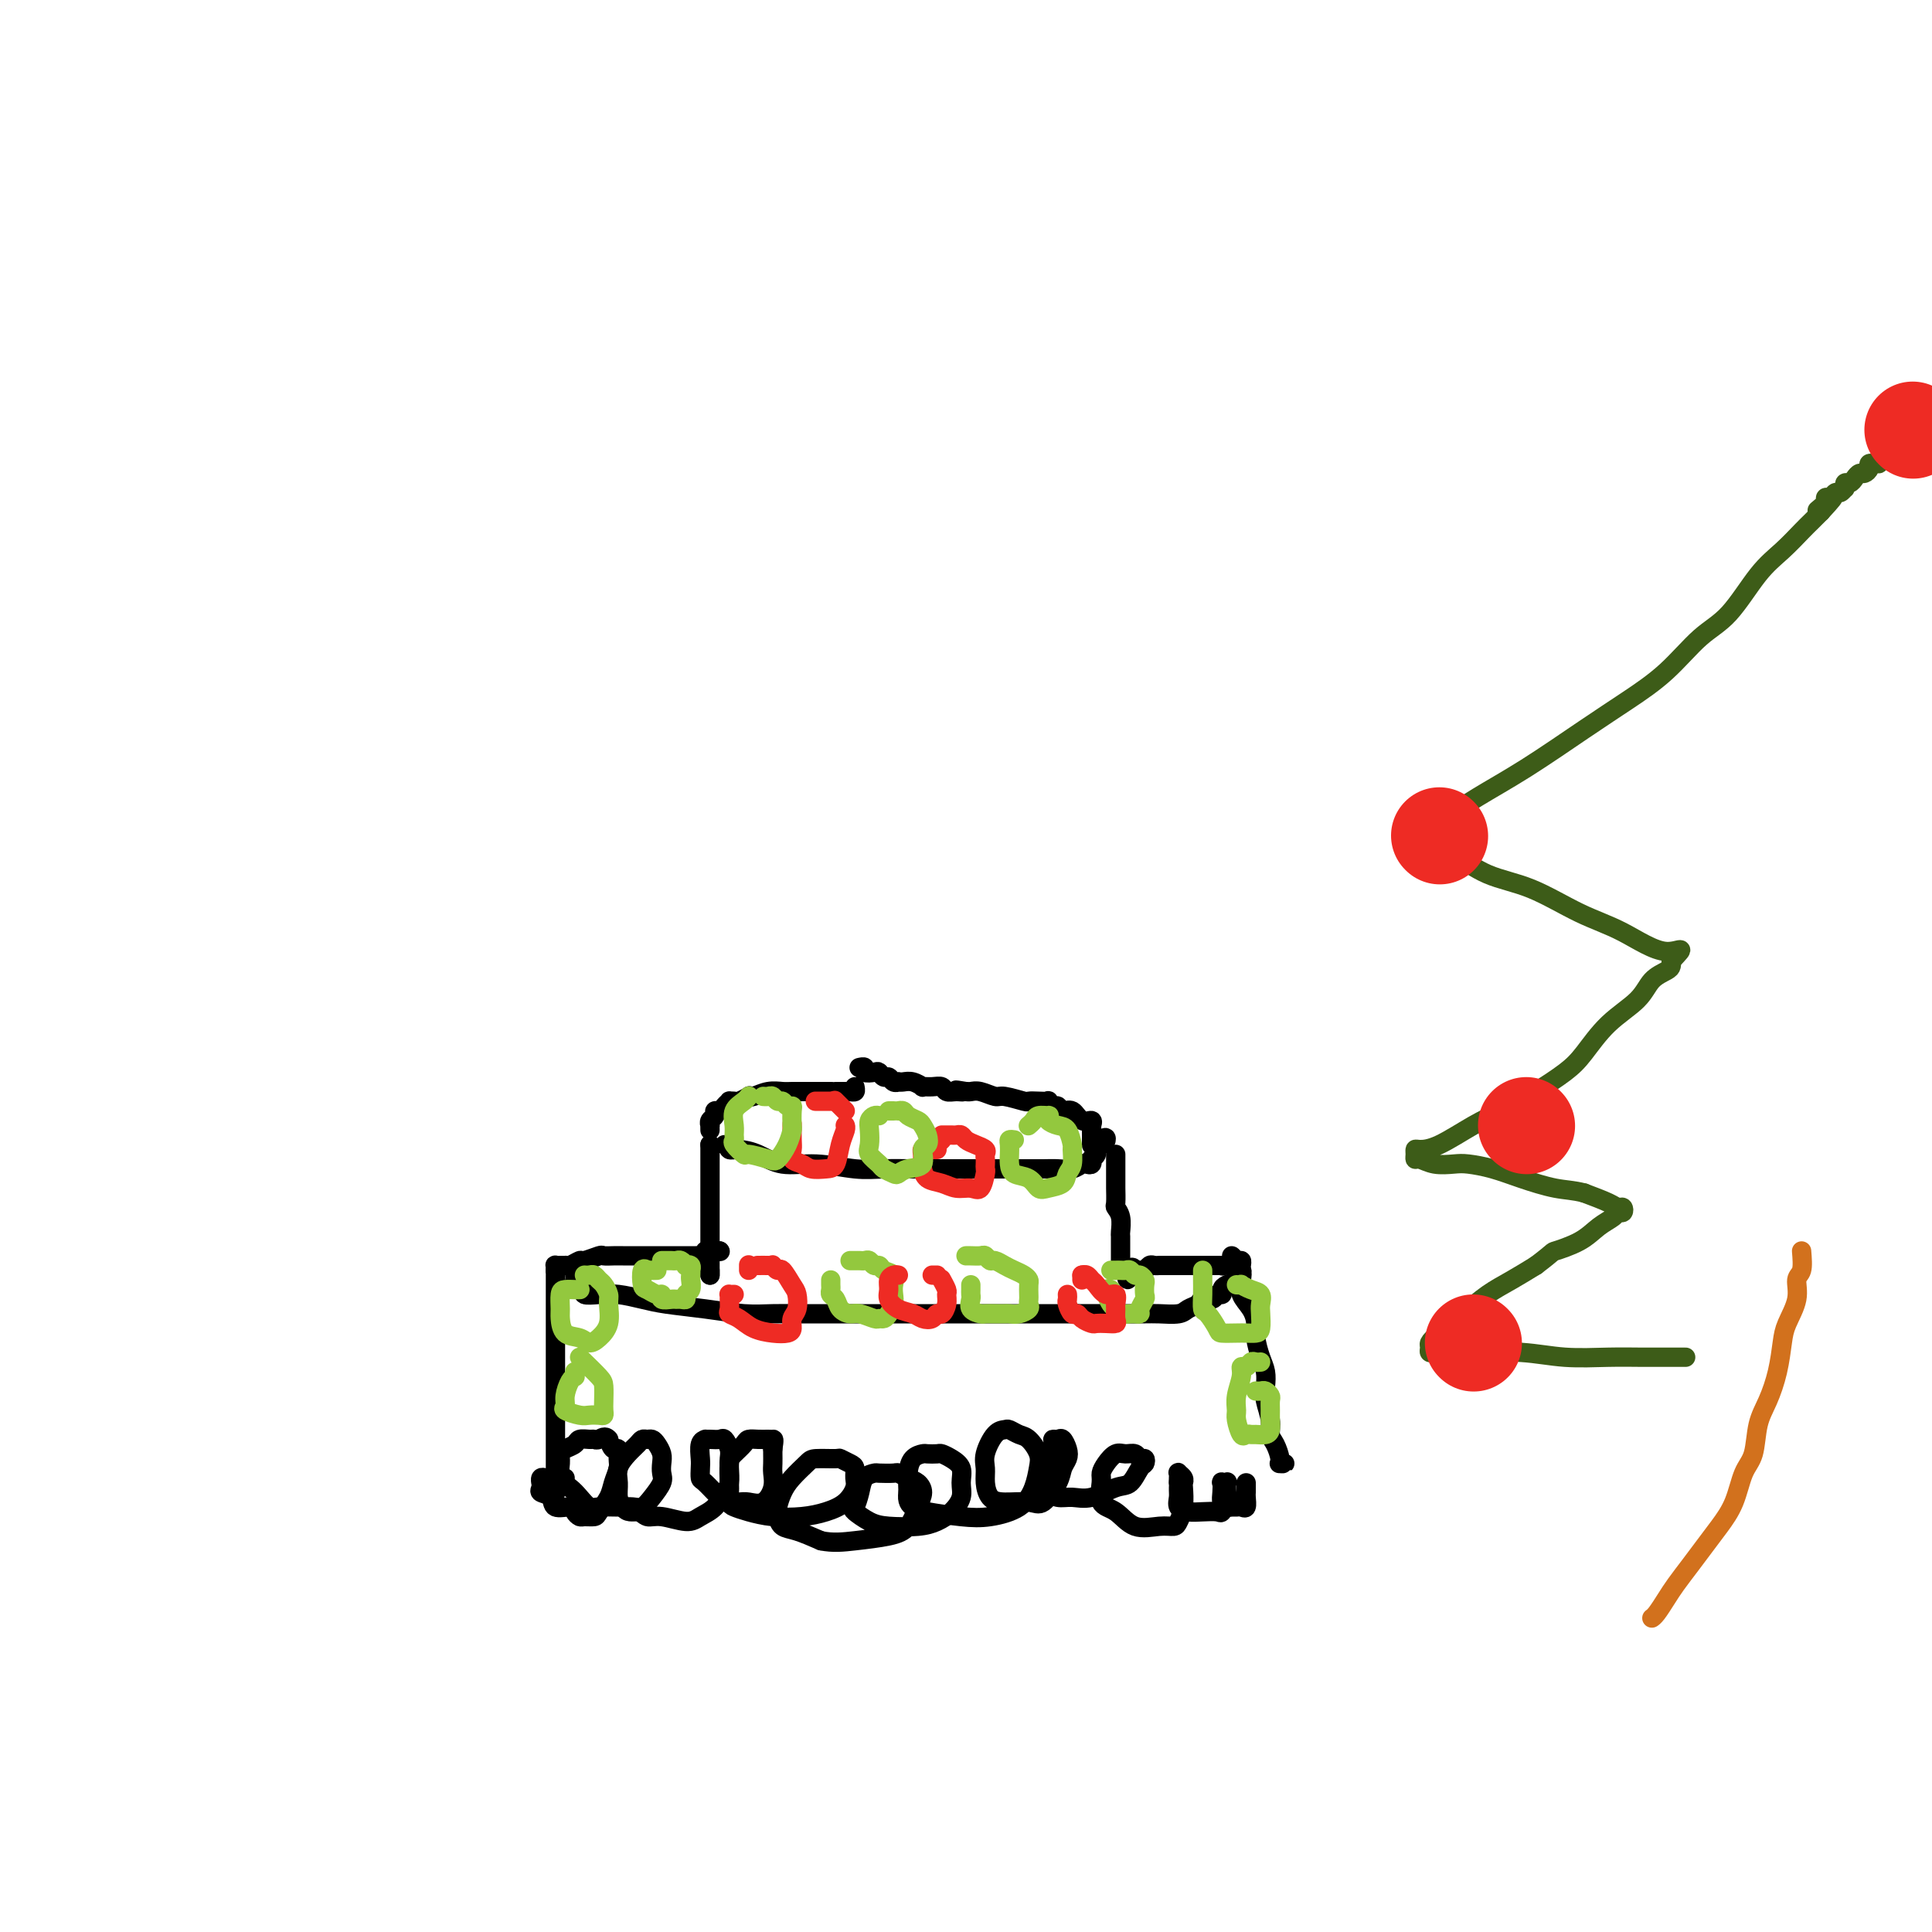 <svg viewBox='0 0 400 400' version='1.1' xmlns='http://www.w3.org/2000/svg' xmlns:xlink='http://www.w3.org/1999/xlink'><g fill='none' stroke='#000000' stroke-width='4' stroke-linecap='round' stroke-linejoin='round'><path d='M115,263c0.000,0.000 0.100,0.100 0.1,0.1'/><path d='M115,263c0.000,0.389 0.000,0.778 0,1c0.000,0.222 0.000,0.277 0,1c-0.000,0.723 0.000,2.114 0,3c0.000,0.886 0.000,1.267 0,2c-0.000,0.733 0.000,1.820 0,3c0.000,1.180 0.000,2.455 0,3c0.000,0.545 0.000,0.362 0,1c0.000,0.638 -0.000,2.099 0,3c0.000,0.901 0.000,1.242 0,2c0.000,0.758 0.000,1.932 0,3c0.000,1.068 0.000,2.029 0,3c-0.000,0.971 -0.000,1.950 0,3c0.000,1.050 -0.000,2.171 0,3c0.000,0.829 -0.000,1.368 0,2c0.000,0.632 0.000,1.358 0,2c0.000,0.642 0.000,1.199 0,2c0.000,0.801 0.000,1.847 0,3c0.000,1.153 0.000,2.412 0,3c0.000,0.588 0.000,0.504 0,1c0.000,0.496 -0.000,1.570 0,2c0.000,0.430 0.000,0.215 0,0'/><path d='M119,264c0.030,0.301 0.059,0.603 0,1c-0.059,0.397 -0.208,0.890 0,1c0.208,0.110 0.771,-0.163 1,0c0.229,0.163 0.122,0.762 0,1c-0.122,0.238 -0.260,0.116 0,0c0.260,-0.116 0.919,-0.224 1,0c0.081,0.224 -0.414,0.781 0,1c0.414,0.219 1.738,0.100 3,0c1.262,-0.100 2.461,-0.181 4,0c1.539,0.181 3.419,0.623 5,1c1.581,0.377 2.865,0.690 5,1c2.135,0.310 5.123,0.619 8,1c2.877,0.381 5.645,0.834 8,1c2.355,0.166 4.298,0.044 6,0c1.702,-0.044 3.163,-0.012 5,0c1.837,0.012 4.050,0.003 6,0c1.950,-0.003 3.639,-0.001 6,0c2.361,0.001 5.395,0.000 8,0c2.605,-0.000 4.781,-0.000 7,0c2.219,0.000 4.481,0.000 7,0c2.519,-0.000 5.293,-0.000 8,0c2.707,0.000 5.345,0.000 8,0c2.655,-0.000 5.328,-0.000 8,0'/><path d='M223,272c11.945,-0.001 7.308,-0.003 7,0c-0.308,0.003 3.714,0.012 6,0c2.286,-0.012 2.835,-0.046 4,0c1.165,0.046 2.946,0.171 4,0c1.054,-0.171 1.381,-0.638 2,-1c0.619,-0.362 1.529,-0.618 2,-1c0.471,-0.382 0.504,-0.890 1,-1c0.496,-0.110 1.455,0.178 2,0c0.545,-0.178 0.675,-0.821 1,-1c0.325,-0.179 0.844,0.107 1,0c0.156,-0.107 -0.050,-0.607 0,-1c0.050,-0.393 0.357,-0.680 1,-1c0.643,-0.320 1.622,-0.674 2,-1c0.378,-0.326 0.154,-0.626 0,-1c-0.154,-0.374 -0.237,-0.822 0,-1c0.237,-0.178 0.793,-0.085 1,0c0.207,0.085 0.065,0.162 0,0c-0.065,-0.162 -0.053,-0.563 0,-1c0.053,-0.437 0.148,-0.911 0,-1c-0.148,-0.089 -0.540,0.207 -1,0c-0.460,-0.207 -0.989,-0.916 -1,-1c-0.011,-0.084 0.494,0.458 1,1'/><path d='M256,261c-0.059,-0.431 -0.205,0.492 0,1c0.205,0.508 0.763,0.600 1,1c0.237,0.400 0.154,1.106 0,2c-0.154,0.894 -0.378,1.975 0,3c0.378,1.025 1.359,1.992 2,3c0.641,1.008 0.943,2.055 1,3c0.057,0.945 -0.129,1.788 0,3c0.129,1.212 0.575,2.792 1,4c0.425,1.208 0.831,2.043 1,3c0.169,0.957 0.100,2.037 0,3c-0.100,0.963 -0.233,1.809 0,3c0.233,1.191 0.832,2.725 1,4c0.168,1.275 -0.094,2.289 0,3c0.094,0.711 0.543,1.119 1,2c0.457,0.881 0.921,2.236 1,3c0.079,0.764 -0.226,0.937 0,1c0.226,0.063 0.984,0.017 1,0c0.016,-0.017 -0.710,-0.005 -1,0c-0.290,0.005 -0.145,0.002 0,0'/><path d='M115,263c0.000,0.000 0.100,0.100 0.1,0.1'/><path d='M115,263c0.000,0.000 0.100,0.100 0.1,0.1'/><path d='M115,263c0.024,-0.423 0.048,-0.845 0,-1c-0.048,-0.155 -0.167,-0.042 0,0c0.167,0.042 0.619,0.012 1,0c0.381,-0.012 0.690,-0.006 1,0'/><path d='M117,262c0.418,-0.090 0.464,0.186 1,0c0.536,-0.186 1.562,-0.835 2,-1c0.438,-0.165 0.289,0.152 1,0c0.711,-0.152 2.281,-0.773 3,-1c0.719,-0.227 0.587,-0.061 1,0c0.413,0.061 1.372,0.016 2,0c0.628,-0.016 0.925,-0.004 2,0c1.075,0.004 2.928,0.001 4,0c1.072,-0.001 1.362,-0.000 2,0c0.638,0.000 1.624,-0.000 3,0c1.376,0.000 3.143,0.001 4,0c0.857,-0.001 0.803,-0.004 1,0c0.197,0.004 0.644,0.015 1,0c0.356,-0.015 0.620,-0.057 1,0c0.380,0.057 0.876,0.211 1,0c0.124,-0.211 -0.124,-0.789 0,-1c0.124,-0.211 0.621,-0.057 1,0c0.379,0.057 0.641,0.015 1,0c0.359,-0.015 0.817,-0.004 1,0c0.183,0.004 0.092,0.002 0,0'/><path d='M149,259c0.000,0.000 0.100,0.100 0.1,0.1'/><path d='M147,237c0.000,-0.044 0.000,-0.087 0,0c0.000,0.087 0.000,0.305 0,1c0.000,0.695 0.000,1.866 0,3c0.000,1.134 0.000,2.232 0,3c0.000,0.768 0.000,1.207 0,2c0.000,0.793 -0.000,1.942 0,3c0.000,1.058 0.000,2.027 0,3c0.000,0.973 0.000,1.949 0,3c0.000,1.051 0.000,2.175 0,3c0.000,0.825 0.000,1.349 0,2c0.000,0.651 0.000,1.429 0,2c-0.000,0.571 0.000,0.937 0,1c0.000,0.063 0.000,-0.175 0,0c0.000,0.175 0.000,0.764 0,1c0.000,0.236 0.000,0.118 0,0'/><path d='M147,264c0.000,-0.417 0.000,-0.833 0,-1c0.000,-0.167 0.000,-0.083 0,0'/><path d='M147,237c0.000,0.000 0.100,0.100 0.1,0.1'/><path d='M150,237c0.413,0.031 0.826,0.063 1,0c0.174,-0.063 0.109,-0.219 0,0c-0.109,0.219 -0.262,0.814 0,1c0.262,0.186 0.939,-0.037 2,0c1.061,0.037 2.504,0.336 4,1c1.496,0.664 3.043,1.695 5,2c1.957,0.305 4.322,-0.114 7,0c2.678,0.114 5.668,0.763 8,1c2.332,0.237 4.004,0.064 6,0c1.996,-0.064 4.315,-0.017 6,0c1.685,0.017 2.736,0.005 4,0c1.264,-0.005 2.740,-0.001 4,0c1.260,0.001 2.304,0.000 4,0c1.696,-0.000 4.043,0.001 6,0c1.957,-0.001 3.522,-0.004 5,0c1.478,0.004 2.868,0.015 4,0c1.132,-0.015 2.006,-0.055 3,0c0.994,0.055 2.109,0.207 3,0c0.891,-0.207 1.558,-0.773 2,-1c0.442,-0.227 0.658,-0.117 1,0c0.342,0.117 0.809,0.239 1,0c0.191,-0.239 0.108,-0.838 0,-1c-0.108,-0.162 -0.239,0.115 0,0c0.239,-0.115 0.849,-0.622 1,-1c0.151,-0.378 -0.155,-0.627 0,-1c0.155,-0.373 0.773,-0.870 1,-1c0.227,-0.130 0.065,0.106 0,0c-0.065,-0.106 -0.032,-0.553 0,-1'/><path d='M228,236c1.156,-0.933 1.044,-0.267 1,0c-0.044,0.267 -0.022,0.133 0,0'/><path d='M231,239c0.000,0.297 0.000,0.595 0,1c-0.000,0.405 -0.000,0.919 0,1c0.000,0.081 0.000,-0.269 0,0c-0.000,0.269 -0.001,1.157 0,2c0.001,0.843 0.004,1.642 0,2c-0.004,0.358 -0.015,0.275 0,1c0.015,0.725 0.057,2.259 0,3c-0.057,0.741 -0.211,0.689 0,1c0.211,0.311 0.789,0.985 1,2c0.211,1.015 0.057,2.370 0,3c-0.057,0.630 -0.015,0.536 0,1c0.015,0.464 0.003,1.487 0,2c-0.003,0.513 0.002,0.516 0,1c-0.002,0.484 -0.011,1.449 0,2c0.011,0.551 0.041,0.687 0,1c-0.041,0.313 -0.155,0.804 0,1c0.155,0.196 0.577,0.098 1,0'/><path d='M233,263c0.489,3.733 0.711,1.067 1,0c0.289,-1.067 0.644,-0.533 1,0'/><path d='M235,263c0.261,0.004 -0.085,0.015 0,0c0.085,-0.015 0.601,-0.057 1,0c0.399,0.057 0.681,0.211 1,0c0.319,-0.211 0.676,-0.789 1,-1c0.324,-0.211 0.615,-0.057 1,0c0.385,0.057 0.864,0.015 1,0c0.136,-0.015 -0.070,-0.004 0,0c0.070,0.004 0.418,0.001 1,0c0.582,-0.001 1.398,-0.000 2,0c0.602,0.000 0.988,0.000 1,0c0.012,-0.000 -0.351,-0.000 0,0c0.351,0.000 1.418,0.000 2,0c0.582,-0.000 0.681,-0.000 1,0c0.319,0.000 0.859,0.000 1,0c0.141,-0.000 -0.117,-0.000 0,0c0.117,0.000 0.610,0.000 1,0c0.390,-0.000 0.679,-0.000 1,0c0.321,0.000 0.674,0.000 1,0c0.326,-0.000 0.623,-0.000 1,0c0.377,0.000 0.832,0.000 1,0c0.168,-0.000 0.048,-0.000 0,0c-0.048,0.000 -0.024,0.000 0,0'/><path d='M253,262c0.000,0.000 0.100,0.100 0.1,0.1'/><path d='M147,234c-0.009,-0.447 -0.017,-0.894 0,-1c0.017,-0.106 0.060,0.130 0,0c-0.060,-0.130 -0.224,-0.626 0,-1c0.224,-0.374 0.834,-0.626 1,-1c0.166,-0.374 -0.114,-0.871 0,-1c0.114,-0.129 0.622,0.109 1,0c0.378,-0.109 0.625,-0.564 1,-1c0.375,-0.436 0.879,-0.853 1,-1c0.121,-0.147 -0.140,-0.026 0,0c0.140,0.026 0.680,-0.045 1,0c0.320,0.045 0.420,0.204 1,0c0.580,-0.204 1.640,-0.773 2,-1c0.360,-0.227 0.021,-0.113 0,0c-0.021,0.113 0.277,0.227 1,0c0.723,-0.227 1.869,-0.793 3,-1c1.131,-0.207 2.245,-0.056 3,0c0.755,0.056 1.151,0.015 2,0c0.849,-0.015 2.152,-0.004 3,0c0.848,0.004 1.242,0.001 2,0c0.758,-0.001 1.879,-0.001 3,0'/><path d='M172,226c2.190,0.000 1.165,0.001 1,0c-0.165,-0.001 0.530,-0.003 1,0c0.470,0.003 0.714,0.011 1,0c0.286,-0.011 0.616,-0.041 1,0c0.384,0.041 0.824,0.155 1,0c0.176,-0.155 0.088,-0.577 0,-1'/><path d='M226,237c-0.000,0.089 -0.000,0.178 0,0c0.000,-0.178 0.000,-0.622 0,-1c-0.000,-0.378 -0.000,-0.688 0,-1c0.000,-0.312 0.002,-0.624 0,-1c-0.002,-0.376 -0.006,-0.817 0,-1c0.006,-0.183 0.024,-0.110 0,0c-0.024,0.110 -0.090,0.255 0,0c0.090,-0.255 0.336,-0.909 0,-1c-0.336,-0.091 -1.256,0.383 -2,0c-0.744,-0.383 -1.314,-1.623 -2,-2c-0.686,-0.377 -1.489,0.109 -2,0c-0.511,-0.109 -0.731,-0.814 -1,-1c-0.269,-0.186 -0.587,0.146 -1,0c-0.413,-0.146 -0.920,-0.770 -1,-1c-0.080,-0.230 0.266,-0.066 0,0c-0.266,0.066 -1.144,0.033 -2,0c-0.856,-0.033 -1.689,-0.065 -2,0c-0.311,0.065 -0.100,0.228 -1,0c-0.900,-0.228 -2.910,-0.846 -4,-1c-1.090,-0.154 -1.261,0.154 -2,0c-0.739,-0.154 -2.045,-0.772 -3,-1c-0.955,-0.228 -1.559,-0.065 -2,0c-0.441,0.065 -0.721,0.033 -1,0'/><path d='M200,226c-3.599,-0.614 -1.597,-0.150 -1,0c0.597,0.150 -0.212,-0.013 -1,0c-0.788,0.013 -1.554,0.201 -2,0c-0.446,-0.201 -0.570,-0.790 -1,-1c-0.430,-0.210 -1.165,-0.042 -2,0c-0.835,0.042 -1.769,-0.041 -2,0c-0.231,0.041 0.240,0.207 0,0c-0.240,-0.207 -1.192,-0.786 -2,-1c-0.808,-0.214 -1.473,-0.061 -2,0c-0.527,0.061 -0.914,0.031 -1,0c-0.086,-0.031 0.131,-0.065 0,0c-0.131,0.065 -0.611,0.227 -1,0c-0.389,-0.227 -0.686,-0.845 -1,-1c-0.314,-0.155 -0.643,0.151 -1,0c-0.357,-0.151 -0.740,-0.758 -1,-1c-0.260,-0.242 -0.396,-0.117 -1,0c-0.604,0.117 -1.677,0.227 -2,0c-0.323,-0.227 0.105,-0.792 0,-1c-0.105,-0.208 -0.744,-0.059 -1,0c-0.256,0.059 -0.128,0.030 0,0'/><path d='M117,306c-0.303,0.000 -0.606,0.000 -1,0c-0.394,-0.000 -0.880,-0.001 -1,0c-0.120,0.001 0.126,0.004 0,0c-0.126,-0.004 -0.622,-0.016 -1,0c-0.378,0.016 -0.637,0.060 -1,0c-0.363,-0.060 -0.831,-0.223 -1,0c-0.169,0.223 -0.038,0.832 0,1c0.038,0.168 -0.017,-0.105 0,0c0.017,0.105 0.106,0.588 0,1c-0.106,0.412 -0.408,0.754 0,1c0.408,0.246 1.524,0.395 2,1c0.476,0.605 0.312,1.665 1,2c0.688,0.335 2.230,-0.053 3,0c0.770,0.053 0.769,0.549 1,1c0.231,0.451 0.696,0.858 1,1c0.304,0.142 0.448,0.019 1,0c0.552,-0.019 1.511,0.066 2,0c0.489,-0.066 0.509,-0.282 1,-1c0.491,-0.718 1.453,-1.938 2,-3c0.547,-1.062 0.680,-1.968 1,-3c0.320,-1.032 0.829,-2.191 1,-3c0.171,-0.809 0.005,-1.268 0,-2c-0.005,-0.732 0.153,-1.735 0,-2c-0.153,-0.265 -0.615,0.210 -1,0c-0.385,-0.210 -0.692,-1.105 -1,-2'/><path d='M126,298c-0.710,-0.927 -1.485,-0.246 -2,0c-0.515,0.246 -0.772,0.055 -1,0c-0.228,-0.055 -0.429,0.026 -1,0c-0.571,-0.026 -1.511,-0.160 -2,0c-0.489,0.160 -0.525,0.613 -1,1c-0.475,0.387 -1.389,0.709 -2,1c-0.611,0.291 -0.918,0.553 -1,1c-0.082,0.447 0.061,1.080 0,2c-0.061,0.920 -0.328,2.127 0,3c0.328,0.873 1.249,1.411 2,2c0.751,0.589 1.332,1.229 2,2c0.668,0.771 1.425,1.672 2,2c0.575,0.328 0.969,0.083 2,0c1.031,-0.083 2.701,-0.004 4,0c1.299,0.004 2.229,-0.068 3,0c0.771,0.068 1.383,0.275 2,0c0.617,-0.275 1.238,-1.032 2,-2c0.762,-0.968 1.665,-2.147 2,-3c0.335,-0.853 0.101,-1.381 0,-2c-0.101,-0.619 -0.068,-1.328 0,-2c0.068,-0.672 0.173,-1.305 0,-2c-0.173,-0.695 -0.623,-1.452 -1,-2c-0.377,-0.548 -0.681,-0.888 -1,-1c-0.319,-0.112 -0.653,0.003 -1,0c-0.347,-0.003 -0.706,-0.125 -1,0c-0.294,0.125 -0.524,0.498 -1,1c-0.476,0.502 -1.196,1.132 -2,2c-0.804,0.868 -1.690,1.975 -2,3c-0.310,1.025 -0.045,1.968 0,3c0.045,1.032 -0.130,2.152 0,3c0.130,0.848 0.565,1.424 1,2'/><path d='M129,312c0.743,1.398 2.099,0.894 3,1c0.901,0.106 1.347,0.822 2,1c0.653,0.178 1.512,-0.183 3,0c1.488,0.183 3.604,0.909 5,1c1.396,0.091 2.073,-0.455 3,-1c0.927,-0.545 2.105,-1.091 3,-2c0.895,-0.909 1.509,-2.183 2,-3c0.491,-0.817 0.860,-1.179 1,-2c0.140,-0.821 0.049,-2.101 0,-3c-0.049,-0.899 -0.058,-1.418 0,-2c0.058,-0.582 0.183,-1.228 0,-2c-0.183,-0.772 -0.675,-1.671 -1,-2c-0.325,-0.329 -0.483,-0.087 -1,0c-0.517,0.087 -1.392,0.019 -2,0c-0.608,-0.019 -0.947,0.011 -1,0c-0.053,-0.011 0.182,-0.062 0,0c-0.182,0.062 -0.780,0.238 -1,1c-0.220,0.762 -0.063,2.109 0,3c0.063,0.891 0.033,1.324 0,2c-0.033,0.676 -0.069,1.593 0,2c0.069,0.407 0.244,0.305 1,1c0.756,0.695 2.093,2.189 3,3c0.907,0.811 1.385,0.941 2,1c0.615,0.059 1.366,0.048 2,0c0.634,-0.048 1.151,-0.134 2,0c0.849,0.134 2.031,0.488 3,0c0.969,-0.488 1.724,-1.819 2,-3c0.276,-1.181 0.074,-2.214 0,-3c-0.074,-0.786 -0.020,-1.327 0,-2c0.020,-0.673 0.006,-1.478 0,-2c-0.006,-0.522 -0.003,-0.761 0,-1'/><path d='M160,300c0.346,-2.154 0.210,-2.039 0,-2c-0.210,0.039 -0.494,0.003 -1,0c-0.506,-0.003 -1.236,0.028 -2,0c-0.764,-0.028 -1.564,-0.113 -2,0c-0.436,0.113 -0.509,0.425 -1,1c-0.491,0.575 -1.400,1.415 -2,2c-0.600,0.585 -0.891,0.916 -1,2c-0.109,1.084 -0.036,2.920 0,4c0.036,1.080 0.034,1.403 0,2c-0.034,0.597 -0.099,1.467 0,2c0.099,0.533 0.364,0.729 1,1c0.636,0.271 1.644,0.618 3,1c1.356,0.382 3.061,0.800 5,1c1.939,0.200 4.113,0.181 6,0c1.887,-0.181 3.487,-0.525 5,-1c1.513,-0.475 2.940,-1.083 4,-2c1.060,-0.917 1.755,-2.144 2,-3c0.245,-0.856 0.041,-1.339 0,-2c-0.041,-0.661 0.080,-1.498 0,-2c-0.080,-0.502 -0.362,-0.669 -1,-1c-0.638,-0.331 -1.630,-0.826 -2,-1c-0.370,-0.174 -0.116,-0.028 -1,0c-0.884,0.028 -2.906,-0.064 -4,0c-1.094,0.064 -1.260,0.282 -2,1c-0.740,0.718 -2.053,1.937 -3,3c-0.947,1.063 -1.528,1.972 -2,3c-0.472,1.028 -0.834,2.176 -1,3c-0.166,0.824 -0.137,1.324 0,2c0.137,0.676 0.383,1.528 1,2c0.617,0.472 1.605,0.563 3,1c1.395,0.437 3.198,1.218 5,2'/><path d='M170,319c2.456,0.507 4.596,0.274 7,0c2.404,-0.274 5.073,-0.588 7,-1c1.927,-0.412 3.113,-0.922 4,-2c0.887,-1.078 1.474,-2.723 2,-4c0.526,-1.277 0.991,-2.184 1,-3c0.009,-0.816 -0.439,-1.539 -1,-2c-0.561,-0.461 -1.234,-0.660 -2,-1c-0.766,-0.340 -1.623,-0.822 -2,-1c-0.377,-0.178 -0.272,-0.053 -1,0c-0.728,0.053 -2.289,0.035 -3,0c-0.711,-0.035 -0.571,-0.088 -1,0c-0.429,0.088 -1.427,0.317 -2,1c-0.573,0.683 -0.722,1.819 -1,3c-0.278,1.181 -0.686,2.408 -1,3c-0.314,0.592 -0.534,0.548 0,1c0.534,0.452 1.823,1.398 3,2c1.177,0.602 2.242,0.860 4,1c1.758,0.140 4.208,0.162 6,0c1.792,-0.162 2.927,-0.508 4,-1c1.073,-0.492 2.086,-1.129 3,-2c0.914,-0.871 1.730,-1.974 2,-3c0.270,-1.026 -0.007,-1.974 0,-3c0.007,-1.026 0.296,-2.131 0,-3c-0.296,-0.869 -1.178,-1.501 -2,-2c-0.822,-0.499 -1.586,-0.864 -2,-1c-0.414,-0.136 -0.479,-0.042 -1,0c-0.521,0.042 -1.499,0.033 -2,0c-0.501,-0.033 -0.526,-0.091 -1,0c-0.474,0.091 -1.397,0.332 -2,1c-0.603,0.668 -0.887,1.762 -1,3c-0.113,1.238 -0.057,2.619 0,4'/><path d='M188,309c-0.326,1.871 0.360,2.550 1,3c0.640,0.450 1.236,0.673 3,1c1.764,0.327 4.697,0.758 7,1c2.303,0.242 3.978,0.295 6,0c2.022,-0.295 4.392,-0.937 6,-2c1.608,-1.063 2.453,-2.547 3,-4c0.547,-1.453 0.795,-2.877 1,-4c0.205,-1.123 0.368,-1.947 0,-3c-0.368,-1.053 -1.267,-2.334 -2,-3c-0.733,-0.666 -1.300,-0.716 -2,-1c-0.700,-0.284 -1.532,-0.803 -2,-1c-0.468,-0.197 -0.571,-0.072 -1,0c-0.429,0.072 -1.185,0.093 -2,1c-0.815,0.907 -1.690,2.702 -2,4c-0.310,1.298 -0.056,2.098 0,3c0.056,0.902 -0.085,1.905 0,3c0.085,1.095 0.398,2.281 1,3c0.602,0.719 1.495,0.971 3,1c1.505,0.029 3.622,-0.166 5,0c1.378,0.166 2.016,0.694 3,0c0.984,-0.694 2.313,-2.610 3,-4c0.687,-1.390 0.731,-2.253 1,-3c0.269,-0.747 0.762,-1.377 1,-2c0.238,-0.623 0.223,-1.238 0,-2c-0.223,-0.762 -0.652,-1.673 -1,-2c-0.348,-0.327 -0.615,-0.072 -1,0c-0.385,0.072 -0.888,-0.039 -1,0c-0.112,0.039 0.166,0.227 0,1c-0.166,0.773 -0.775,2.131 -1,3c-0.225,0.869 -0.064,1.248 0,2c0.064,0.752 0.032,1.876 0,3'/><path d='M217,307c-0.394,1.782 -0.380,1.738 0,2c0.380,0.262 1.127,0.829 2,1c0.873,0.171 1.873,-0.056 3,0c1.127,0.056 2.383,0.394 4,0c1.617,-0.394 3.597,-1.521 5,-2c1.403,-0.479 2.229,-0.309 3,-1c0.771,-0.691 1.486,-2.242 2,-3c0.514,-0.758 0.825,-0.725 1,-1c0.175,-0.275 0.213,-0.860 0,-1c-0.213,-0.140 -0.676,0.164 -1,0c-0.324,-0.164 -0.507,-0.798 -1,-1c-0.493,-0.202 -1.294,0.027 -2,0c-0.706,-0.027 -1.316,-0.309 -2,0c-0.684,0.309 -1.443,1.208 -2,2c-0.557,0.792 -0.913,1.477 -1,2c-0.087,0.523 0.094,0.882 0,2c-0.094,1.118 -0.463,2.994 0,4c0.463,1.006 1.759,1.144 3,2c1.241,0.856 2.427,2.432 4,3c1.573,0.568 3.532,0.128 5,0c1.468,-0.128 2.446,0.058 3,0c0.554,-0.058 0.685,-0.358 1,-1c0.315,-0.642 0.813,-1.626 1,-3c0.187,-1.374 0.064,-3.140 0,-4c-0.064,-0.860 -0.070,-0.816 0,-1c0.070,-0.184 0.215,-0.596 0,-1c-0.215,-0.404 -0.790,-0.799 -1,-1c-0.210,-0.201 -0.057,-0.208 0,0c0.057,0.208 0.016,0.631 0,1c-0.016,0.369 -0.008,0.685 0,1'/><path d='M244,307c0.149,-1.259 0.020,0.094 0,1c-0.020,0.906 0.068,1.367 0,2c-0.068,0.633 -0.292,1.439 0,2c0.292,0.561 1.101,0.876 2,1c0.899,0.124 1.887,0.056 3,0c1.113,-0.056 2.351,-0.099 3,0c0.649,0.099 0.711,0.342 1,0c0.289,-0.342 0.806,-1.268 1,-2c0.194,-0.732 0.066,-1.269 0,-2c-0.066,-0.731 -0.070,-1.654 0,-2c0.070,-0.346 0.214,-0.114 0,0c-0.214,0.114 -0.786,0.111 -1,0c-0.214,-0.111 -0.068,-0.331 0,0c0.068,0.331 0.060,1.213 0,2c-0.060,0.787 -0.171,1.478 0,2c0.171,0.522 0.624,0.874 1,1c0.376,0.126 0.675,0.027 1,0c0.325,-0.027 0.676,0.018 1,0c0.324,-0.018 0.623,-0.099 1,0c0.377,0.099 0.833,0.377 1,0c0.167,-0.377 0.045,-1.408 0,-2c-0.045,-0.592 -0.012,-0.746 0,-1c0.012,-0.254 0.003,-0.607 0,-1c-0.003,-0.393 -0.001,-0.827 0,-1c0.001,-0.173 0.000,-0.087 0,0'/></g>
<g fill='none' stroke='#93C83E' stroke-width='4' stroke-linecap='round' stroke-linejoin='round'><path d='M136,263c-0.417,0.000 -0.833,0.000 -1,0c-0.167,0.000 -0.083,0.000 0,0'/><path d='M134,263c0.109,0.085 0.218,0.170 0,0c-0.218,-0.170 -0.762,-0.597 -1,0c-0.238,0.597 -0.171,2.216 0,3c0.171,0.784 0.445,0.732 1,1c0.555,0.268 1.392,0.857 2,1c0.608,0.143 0.989,-0.158 1,0c0.011,0.158 -0.347,0.775 0,1c0.347,0.225 1.398,0.057 2,0c0.602,-0.057 0.753,-0.003 1,0c0.247,0.003 0.588,-0.044 1,0c0.412,0.044 0.895,0.181 1,0c0.105,-0.181 -0.168,-0.679 0,-1c0.168,-0.321 0.777,-0.463 1,-1c0.223,-0.537 0.061,-1.468 0,-2c-0.061,-0.532 -0.020,-0.665 0,-1c0.020,-0.335 0.020,-0.873 0,-1c-0.020,-0.127 -0.061,0.158 0,0c0.061,-0.158 0.224,-0.760 0,-1c-0.224,-0.240 -0.833,-0.117 -1,0c-0.167,0.117 0.110,0.227 0,0c-0.110,-0.227 -0.608,-0.793 -1,-1c-0.392,-0.207 -0.680,-0.055 -1,0c-0.320,0.055 -0.674,0.015 -1,0c-0.326,-0.015 -0.623,-0.004 -1,0c-0.377,0.004 -0.832,0.001 -1,0c-0.168,-0.001 -0.048,-0.000 0,0c0.048,0.000 0.024,0.000 0,0'/><path d='M230,267c-0.429,-0.128 -0.858,-0.256 -1,0c-0.142,0.256 0.002,0.895 0,1c-0.002,0.105 -0.152,-0.326 0,0c0.152,0.326 0.605,1.408 1,2c0.395,0.592 0.732,0.694 1,1c0.268,0.306 0.468,0.814 1,1c0.532,0.186 1.395,0.048 2,0c0.605,-0.048 0.950,-0.006 1,0c0.050,0.006 -0.197,-0.025 0,0c0.197,0.025 0.837,0.105 1,0c0.163,-0.105 -0.152,-0.395 0,-1c0.152,-0.605 0.770,-1.525 1,-2c0.230,-0.475 0.073,-0.504 0,-1c-0.073,-0.496 -0.061,-1.457 0,-2c0.061,-0.543 0.171,-0.667 0,-1c-0.171,-0.333 -0.623,-0.874 -1,-1c-0.377,-0.126 -0.678,0.162 -1,0c-0.322,-0.162 -0.664,-0.776 -1,-1c-0.336,-0.224 -0.665,-0.060 -1,0c-0.335,0.060 -0.678,0.016 -1,0c-0.322,-0.016 -0.625,-0.004 -1,0c-0.375,0.004 -0.821,0.001 -1,0c-0.179,-0.001 -0.089,-0.001 0,0'/><path d='M201,266c0.004,0.326 0.008,0.651 0,1c-0.008,0.349 -0.028,0.720 0,1c0.028,0.280 0.104,0.467 0,1c-0.104,0.533 -0.389,1.411 0,2c0.389,0.589 1.451,0.890 2,1c0.549,0.110 0.583,0.030 1,0c0.417,-0.030 1.215,-0.011 2,0c0.785,0.011 1.555,0.014 2,0c0.445,-0.014 0.564,-0.046 1,0c0.436,0.046 1.189,0.168 2,0c0.811,-0.168 1.681,-0.626 2,-1c0.319,-0.374 0.086,-0.663 0,-1c-0.086,-0.337 -0.025,-0.720 0,-1c0.025,-0.280 0.015,-0.456 0,-1c-0.015,-0.544 -0.034,-1.455 0,-2c0.034,-0.545 0.122,-0.725 0,-1c-0.122,-0.275 -0.452,-0.647 -1,-1c-0.548,-0.353 -1.313,-0.687 -2,-1c-0.687,-0.313 -1.296,-0.606 -2,-1c-0.704,-0.394 -1.501,-0.890 -2,-1c-0.499,-0.110 -0.698,0.167 -1,0c-0.302,-0.167 -0.708,-0.777 -1,-1c-0.292,-0.223 -0.471,-0.060 -1,0c-0.529,0.060 -1.410,0.016 -2,0c-0.590,-0.016 -0.890,-0.004 -1,0c-0.110,0.004 -0.032,0.001 0,0c0.032,-0.001 0.016,-0.001 0,0'/><path d='M172,265c-0.007,0.335 -0.014,0.671 0,1c0.014,0.329 0.048,0.653 0,1c-0.048,0.347 -0.180,0.719 0,1c0.180,0.281 0.672,0.471 1,1c0.328,0.529 0.494,1.395 1,2c0.506,0.605 1.354,0.947 2,1c0.646,0.053 1.090,-0.184 2,0c0.910,0.184 2.286,0.790 3,1c0.714,0.210 0.766,0.026 1,0c0.234,-0.026 0.651,0.107 1,0c0.349,-0.107 0.631,-0.452 1,-1c0.369,-0.548 0.824,-1.298 1,-2c0.176,-0.702 0.072,-1.355 0,-2c-0.072,-0.645 -0.113,-1.282 0,-2c0.113,-0.718 0.381,-1.517 0,-2c-0.381,-0.483 -1.412,-0.651 -2,-1c-0.588,-0.349 -0.735,-0.878 -1,-1c-0.265,-0.122 -0.648,0.163 -1,0c-0.352,-0.163 -0.672,-0.776 -1,-1c-0.328,-0.224 -0.662,-0.060 -1,0c-0.338,0.060 -0.678,0.016 -1,0c-0.322,-0.016 -0.625,-0.004 -1,0c-0.375,0.004 -0.821,0.001 -1,0c-0.179,-0.001 -0.089,-0.001 0,0'/></g>
<g fill='none' stroke='#EE2B24' stroke-width='4' stroke-linecap='round' stroke-linejoin='round'><path d='M152,268c-0.423,0.016 -0.847,0.032 -1,0c-0.153,-0.032 -0.036,-0.112 0,0c0.036,0.112 -0.011,0.415 0,1c0.011,0.585 0.078,1.453 0,2c-0.078,0.547 -0.302,0.774 0,1c0.302,0.226 1.128,0.451 2,1c0.872,0.549 1.788,1.423 3,2c1.212,0.577 2.721,0.857 4,1c1.279,0.143 2.329,0.147 3,0c0.671,-0.147 0.962,-0.447 1,-1c0.038,-0.553 -0.179,-1.361 0,-2c0.179,-0.639 0.753,-1.109 1,-2c0.247,-0.891 0.167,-2.204 0,-3c-0.167,-0.796 -0.423,-1.075 -1,-2c-0.577,-0.925 -1.477,-2.497 -2,-3c-0.523,-0.503 -0.669,0.061 -1,0c-0.331,-0.061 -0.845,-0.748 -1,-1c-0.155,-0.252 0.051,-0.067 0,0c-0.051,0.067 -0.360,0.018 -1,0c-0.640,-0.018 -1.611,-0.005 -2,0c-0.389,0.005 -0.194,0.003 0,0'/><path d='M155,262c0.000,-0.111 0.000,-0.222 0,0c0.000,0.222 0.000,0.778 0,1c0.000,0.222 0.000,0.111 0,0'/><path d='M186,264c-0.307,-0.065 -0.613,-0.130 -1,0c-0.387,0.130 -0.854,0.454 -1,1c-0.146,0.546 0.030,1.313 0,2c-0.030,0.687 -0.264,1.296 0,2c0.264,0.704 1.026,1.505 2,2c0.974,0.495 2.159,0.684 3,1c0.841,0.316 1.340,0.758 2,1c0.660,0.242 1.483,0.282 2,0c0.517,-0.282 0.728,-0.886 1,-1c0.272,-0.114 0.605,0.263 1,0c0.395,-0.263 0.852,-1.167 1,-2c0.148,-0.833 -0.012,-1.594 0,-2c0.012,-0.406 0.195,-0.455 0,-1c-0.195,-0.545 -0.770,-1.584 -1,-2c-0.230,-0.416 -0.115,-0.208 0,0'/><path d='M194,264c-0.417,0.000 -0.833,0.000 -1,0c-0.167,0.000 -0.083,0.000 0,0'/><path d='M221,268c0.023,0.372 0.047,0.743 0,1c-0.047,0.257 -0.163,0.398 0,1c0.163,0.602 0.606,1.664 1,2c0.394,0.336 0.738,-0.054 1,0c0.262,0.054 0.442,0.551 1,1c0.558,0.449 1.494,0.851 2,1c0.506,0.149 0.580,0.047 1,0c0.420,-0.047 1.184,-0.039 2,0c0.816,0.039 1.684,0.107 2,0c0.316,-0.107 0.079,-0.391 0,-1c-0.079,-0.609 0.000,-1.543 0,-2c-0.000,-0.457 -0.080,-0.437 0,-1c0.080,-0.563 0.320,-1.710 0,-2c-0.320,-0.290 -1.200,0.276 -2,0c-0.800,-0.276 -1.521,-1.394 -2,-2c-0.479,-0.606 -0.716,-0.698 -1,-1c-0.284,-0.302 -0.615,-0.812 -1,-1c-0.385,-0.188 -0.824,-0.054 -1,0c-0.176,0.054 -0.088,0.027 0,0'/><path d='M224,264c0.000,0.417 0.000,0.833 0,1c0.000,0.167 0.000,0.083 0,0'/><path d='M164,233c0.004,-0.294 0.007,-0.587 0,0c-0.007,0.587 -0.025,2.056 0,3c0.025,0.944 0.093,1.363 0,2c-0.093,0.637 -0.348,1.491 0,2c0.348,0.509 1.297,0.674 2,1c0.703,0.326 1.159,0.813 2,1c0.841,0.187 2.068,0.075 3,0c0.932,-0.075 1.570,-0.111 2,-1c0.430,-0.889 0.651,-2.630 1,-4c0.349,-1.370 0.825,-2.369 1,-3c0.175,-0.631 0.050,-0.895 0,-1c-0.050,-0.105 -0.025,-0.053 0,0'/><path d='M175,230c-0.833,-0.833 -1.667,-1.667 -2,-2c-0.333,-0.333 -0.167,-0.167 0,0'/><path d='M172,228c-0.200,0.000 -0.400,0.000 -1,0c-0.600,0.000 -1.600,0.000 -2,0c-0.400,0.000 -0.200,0.000 0,0'/><path d='M194,238c-0.340,-0.004 -0.679,-0.008 -1,0c-0.321,0.008 -0.622,0.029 -1,0c-0.378,-0.029 -0.832,-0.106 -1,0c-0.168,0.106 -0.050,0.395 0,1c0.050,0.605 0.033,1.525 0,2c-0.033,0.475 -0.080,0.505 0,1c0.080,0.495 0.287,1.456 1,2c0.713,0.544 1.932,0.671 3,1c1.068,0.329 1.985,0.859 3,1c1.015,0.141 2.128,-0.109 3,0c0.872,0.109 1.502,0.576 2,0c0.498,-0.576 0.865,-2.196 1,-3c0.135,-0.804 0.038,-0.793 0,-1c-0.038,-0.207 -0.016,-0.633 0,-1c0.016,-0.367 0.026,-0.675 0,-1c-0.026,-0.325 -0.087,-0.665 0,-1c0.087,-0.335 0.322,-0.664 0,-1c-0.322,-0.336 -1.199,-0.678 -2,-1c-0.801,-0.322 -1.524,-0.622 -2,-1c-0.476,-0.378 -0.706,-0.833 -1,-1c-0.294,-0.167 -0.653,-0.045 -1,0c-0.347,0.045 -0.681,0.012 -1,0c-0.319,-0.012 -0.624,-0.003 -1,0c-0.376,0.003 -0.822,0.001 -1,0c-0.178,-0.001 -0.089,-0.000 0,0'/><path d='M195,236c-0.417,0.417 -0.833,0.833 -1,1c-0.167,0.167 -0.083,0.083 0,0'/></g>
<g fill='none' stroke='#93C83E' stroke-width='4' stroke-linecap='round' stroke-linejoin='round'><path d='M155,227c0.052,-0.073 0.105,-0.146 0,0c-0.105,0.146 -0.367,0.512 -1,1c-0.633,0.488 -1.636,1.099 -2,2c-0.364,0.901 -0.090,2.091 0,3c0.090,0.909 -0.004,1.535 0,2c0.004,0.465 0.106,0.769 0,1c-0.106,0.231 -0.419,0.390 0,1c0.419,0.610 1.569,1.672 2,2c0.431,0.328 0.144,-0.077 1,0c0.856,0.077 2.856,0.636 4,1c1.144,0.364 1.431,0.532 2,0c0.569,-0.532 1.421,-1.765 2,-3c0.579,-1.235 0.884,-2.474 1,-3c0.116,-0.526 0.042,-0.341 0,-1c-0.042,-0.659 -0.053,-2.161 0,-3c0.053,-0.839 0.169,-1.013 0,-1c-0.169,0.013 -0.622,0.214 -1,0c-0.378,-0.214 -0.679,-0.842 -1,-1c-0.321,-0.158 -0.661,0.154 -1,0c-0.339,-0.154 -0.679,-0.773 -1,-1c-0.321,-0.227 -0.625,-0.061 -1,0c-0.375,0.061 -0.821,0.017 -1,0c-0.179,-0.017 -0.089,-0.009 0,0'/><path d='M182,231c-0.310,-0.074 -0.621,-0.147 -1,0c-0.379,0.147 -0.827,0.516 -1,1c-0.173,0.484 -0.073,1.085 0,2c0.073,0.915 0.117,2.144 0,3c-0.117,0.856 -0.397,1.341 0,2c0.397,0.659 1.470,1.494 2,2c0.530,0.506 0.518,0.685 1,1c0.482,0.315 1.459,0.767 2,1c0.541,0.233 0.646,0.246 1,0c0.354,-0.246 0.957,-0.751 2,-1c1.043,-0.249 2.525,-0.241 3,-1c0.475,-0.759 -0.057,-2.283 0,-3c0.057,-0.717 0.702,-0.626 1,-1c0.298,-0.374 0.249,-1.214 0,-2c-0.249,-0.786 -0.697,-1.517 -1,-2c-0.303,-0.483 -0.460,-0.718 -1,-1c-0.540,-0.282 -1.464,-0.612 -2,-1c-0.536,-0.388 -0.683,-0.835 -1,-1c-0.317,-0.165 -0.805,-0.047 -1,0c-0.195,0.047 -0.098,0.024 0,0'/><path d='M185,230c-0.417,0.000 -0.833,0.000 -1,0c-0.167,0.000 -0.083,0.000 0,0'/><path d='M210,236c-0.422,-0.065 -0.844,-0.129 -1,0c-0.156,0.129 -0.046,0.453 0,1c0.046,0.547 0.029,1.317 0,2c-0.029,0.683 -0.070,1.280 0,2c0.070,0.720 0.250,1.564 1,2c0.750,0.436 2.070,0.464 3,1c0.930,0.536 1.468,1.579 2,2c0.532,0.421 1.056,0.221 2,0c0.944,-0.221 2.306,-0.463 3,-1c0.694,-0.537 0.720,-1.370 1,-2c0.280,-0.630 0.816,-1.058 1,-2c0.184,-0.942 0.018,-2.399 0,-3c-0.018,-0.601 0.114,-0.347 0,-1c-0.114,-0.653 -0.474,-2.213 -1,-3c-0.526,-0.787 -1.220,-0.800 -2,-1c-0.780,-0.200 -1.648,-0.587 -2,-1c-0.352,-0.413 -0.189,-0.853 0,-1c0.189,-0.147 0.404,-0.001 0,0c-0.404,0.001 -1.428,-0.144 -2,0c-0.572,0.144 -0.692,0.577 -1,1c-0.308,0.423 -0.802,0.835 -1,1c-0.198,0.165 -0.099,0.082 0,0'/><path d='M249,263c0.001,0.377 0.002,0.753 0,1c-0.002,0.247 -0.007,0.364 0,1c0.007,0.636 0.028,1.792 0,3c-0.028,1.208 -0.103,2.467 0,3c0.103,0.533 0.383,0.339 1,1c0.617,0.661 1.569,2.177 2,3c0.431,0.823 0.340,0.951 1,1c0.660,0.049 2.072,0.017 3,0c0.928,-0.017 1.373,-0.021 2,0c0.627,0.021 1.438,0.065 2,0c0.562,-0.065 0.877,-0.241 1,-1c0.123,-0.759 0.053,-2.102 0,-3c-0.053,-0.898 -0.090,-1.351 0,-2c0.090,-0.649 0.308,-1.494 0,-2c-0.308,-0.506 -1.140,-0.671 -2,-1c-0.860,-0.329 -1.746,-0.820 -2,-1c-0.254,-0.180 0.124,-0.048 0,0c-0.124,0.048 -0.750,0.014 -1,0c-0.250,-0.014 -0.125,-0.007 0,0'/><path d='M261,282c-0.331,0.033 -0.662,0.066 -1,0c-0.338,-0.066 -0.683,-0.230 -1,0c-0.317,0.230 -0.607,0.852 -1,1c-0.393,0.148 -0.891,-0.180 -1,0c-0.109,0.180 0.170,0.869 0,2c-0.170,1.131 -0.789,2.706 -1,4c-0.211,1.294 -0.015,2.308 0,3c0.015,0.692 -0.152,1.061 0,2c0.152,0.939 0.622,2.448 1,3c0.378,0.552 0.665,0.146 1,0c0.335,-0.146 0.717,-0.031 1,0c0.283,0.031 0.468,-0.022 1,0c0.532,0.022 1.410,0.118 2,0c0.590,-0.118 0.891,-0.451 1,-1c0.109,-0.549 0.026,-1.314 0,-2c-0.026,-0.686 0.004,-1.294 0,-2c-0.004,-0.706 -0.043,-1.510 0,-2c0.043,-0.490 0.169,-0.667 0,-1c-0.169,-0.333 -0.633,-0.821 -1,-1c-0.367,-0.179 -0.637,-0.048 -1,0c-0.363,0.048 -0.818,0.014 -1,0c-0.182,-0.014 -0.091,-0.007 0,0'/><path d='M120,267c0.061,-0.002 0.121,-0.005 0,0c-0.121,0.005 -0.425,0.016 -1,0c-0.575,-0.016 -1.421,-0.060 -2,0c-0.579,0.060 -0.892,0.225 -1,1c-0.108,0.775 -0.013,2.159 0,3c0.013,0.841 -0.058,1.138 0,2c0.058,0.862 0.244,2.290 1,3c0.756,0.710 2.083,0.702 3,1c0.917,0.298 1.423,0.901 2,1c0.577,0.099 1.223,-0.306 2,-1c0.777,-0.694 1.683,-1.677 2,-3c0.317,-1.323 0.043,-2.985 0,-4c-0.043,-1.015 0.143,-1.382 0,-2c-0.143,-0.618 -0.616,-1.486 -1,-2c-0.384,-0.514 -0.677,-0.674 -1,-1c-0.323,-0.326 -0.674,-0.819 -1,-1c-0.326,-0.181 -0.626,-0.049 -1,0c-0.374,0.049 -0.821,0.014 -1,0c-0.179,-0.014 -0.089,-0.007 0,0'/><path d='M119,284c-0.022,0.433 -0.044,0.865 0,1c0.044,0.135 0.153,-0.028 0,0c-0.153,0.028 -0.567,0.246 -1,1c-0.433,0.754 -0.885,2.044 -1,3c-0.115,0.956 0.105,1.576 0,2c-0.105,0.424 -0.536,0.650 0,1c0.536,0.350 2.038,0.823 3,1c0.962,0.177 1.382,0.057 2,0c0.618,-0.057 1.434,-0.050 2,0c0.566,0.050 0.883,0.142 1,0c0.117,-0.142 0.035,-0.518 0,-1c-0.035,-0.482 -0.023,-1.072 0,-2c0.023,-0.928 0.059,-2.196 0,-3c-0.059,-0.804 -0.212,-1.143 -1,-2c-0.788,-0.857 -2.212,-2.231 -3,-3c-0.788,-0.769 -0.939,-0.934 -1,-1c-0.061,-0.066 -0.030,-0.033 0,0'/></g>
<g fill='none' stroke='#3D5C18' stroke-width='4' stroke-linecap='round' stroke-linejoin='round'><path d='M349,281c-0.193,0.001 -0.387,0.001 -1,0c-0.613,-0.001 -1.647,-0.004 -3,0c-1.353,0.004 -3.027,0.015 -5,0c-1.973,-0.015 -4.245,-0.057 -7,0c-2.755,0.057 -5.992,0.211 -9,0c-3.008,-0.211 -5.786,-0.789 -9,-1c-3.214,-0.211 -6.865,-0.056 -9,0c-2.135,0.056 -2.754,0.012 -4,0c-1.246,-0.012 -3.119,0.008 -4,0c-0.881,-0.008 -0.768,-0.045 -1,0c-0.232,0.045 -0.807,0.172 -1,0c-0.193,-0.172 -0.002,-0.644 0,-1c0.002,-0.356 -0.185,-0.598 0,-1c0.185,-0.402 0.740,-0.964 2,-2c1.260,-1.036 3.224,-2.546 5,-4c1.776,-1.454 3.363,-2.853 5,-4c1.637,-1.147 3.325,-2.042 5,-3c1.675,-0.958 3.338,-1.979 5,-3'/><path d='M318,262c4.059,-3.075 3.206,-2.761 4,-3c0.794,-0.239 3.236,-1.030 5,-2c1.764,-0.970 2.852,-2.120 4,-3c1.148,-0.880 2.357,-1.489 3,-2c0.643,-0.511 0.718,-0.924 1,-1c0.282,-0.076 0.769,0.184 1,0c0.231,-0.184 0.206,-0.812 0,-1c-0.206,-0.188 -0.594,0.065 -1,0c-0.406,-0.065 -0.830,-0.447 -2,-1c-1.170,-0.553 -3.085,-1.276 -5,-2'/><path d='M328,247c-2.250,-0.597 -3.875,-0.591 -6,-1c-2.125,-0.409 -4.750,-1.233 -7,-2c-2.250,-0.767 -4.126,-1.477 -6,-2c-1.874,-0.523 -3.746,-0.857 -5,-1c-1.254,-0.143 -1.891,-0.094 -3,0c-1.109,0.094 -2.690,0.232 -4,0c-1.310,-0.232 -2.350,-0.832 -3,-1c-0.650,-0.168 -0.911,0.098 -1,0c-0.089,-0.098 -0.006,-0.561 0,-1c0.006,-0.439 -0.065,-0.855 0,-1c0.065,-0.145 0.265,-0.018 1,0c0.735,0.018 2.006,-0.072 4,-1c1.994,-0.928 4.713,-2.694 7,-4c2.287,-1.306 4.144,-2.153 6,-3'/><path d='M311,230c3.901,-2.254 5.153,-2.889 7,-4c1.847,-1.111 4.289,-2.700 6,-4c1.711,-1.300 2.689,-2.313 4,-4c1.311,-1.687 2.954,-4.049 5,-6c2.046,-1.951 4.496,-3.492 6,-5c1.504,-1.508 2.063,-2.981 3,-4c0.937,-1.019 2.252,-1.582 3,-2c0.748,-0.418 0.928,-0.691 1,-1c0.072,-0.309 0.036,-0.655 0,-1'/><path d='M346,199c3.612,-3.814 1.641,-1.849 -1,-2c-2.641,-0.151 -5.952,-2.418 -9,-4c-3.048,-1.582 -5.834,-2.478 -9,-4c-3.166,-1.522 -6.713,-3.669 -10,-5c-3.287,-1.331 -6.316,-1.845 -9,-3c-2.684,-1.155 -5.024,-2.949 -7,-4c-1.976,-1.051 -3.589,-1.357 -5,-2c-1.411,-0.643 -2.622,-1.622 -3,-2c-0.378,-0.378 0.076,-0.156 0,0c-0.076,0.156 -0.682,0.248 -1,0c-0.318,-0.248 -0.347,-0.834 0,-1c0.347,-0.166 1.069,0.087 1,0c-0.069,-0.087 -0.930,-0.514 0,-1c0.930,-0.486 3.653,-1.031 6,-2c2.347,-0.969 4.320,-2.363 7,-4c2.680,-1.637 6.067,-3.516 10,-6c3.933,-2.484 8.413,-5.574 12,-8c3.587,-2.426 6.282,-4.189 9,-6c2.718,-1.811 5.458,-3.670 8,-6c2.542,-2.330 4.887,-5.132 7,-7c2.113,-1.868 3.994,-2.804 6,-5c2.006,-2.196 4.137,-5.652 6,-8c1.863,-2.348 3.458,-3.588 5,-5c1.542,-1.412 3.031,-2.996 4,-4c0.969,-1.004 1.420,-1.430 2,-2c0.580,-0.570 1.290,-1.285 2,-2'/><path d='M377,106c4.968,-5.343 1.387,-2.201 0,-1c-1.387,1.201 -0.579,0.461 0,0c0.579,-0.461 0.928,-0.644 1,-1c0.072,-0.356 -0.135,-0.884 0,-1c0.135,-0.116 0.610,0.179 1,0c0.390,-0.179 0.693,-0.831 1,-1c0.307,-0.169 0.617,0.147 1,0c0.383,-0.147 0.838,-0.757 1,-1c0.162,-0.243 0.032,-0.120 0,0c-0.032,0.120 0.033,0.239 0,0c-0.033,-0.239 -0.164,-0.834 0,-1c0.164,-0.166 0.622,0.096 1,0c0.378,-0.096 0.675,-0.551 1,-1c0.325,-0.449 0.679,-0.891 1,-1c0.321,-0.109 0.608,0.114 1,0c0.392,-0.114 0.889,-0.567 1,-1c0.111,-0.433 -0.162,-0.847 0,-1c0.162,-0.153 0.761,-0.044 1,0c0.239,0.044 0.120,0.022 0,0'/><path d='M388,96c1.940,-1.486 1.291,-0.202 1,0c-0.291,0.202 -0.222,-0.678 0,-1c0.222,-0.322 0.598,-0.087 1,0c0.402,0.087 0.829,0.025 1,0c0.171,-0.025 0.085,-0.012 0,0'/></g>
<g fill='none' stroke='#D2711D' stroke-width='4' stroke-linecap='round' stroke-linejoin='round'><path d='M373,259c0.128,1.551 0.255,3.102 0,4c-0.255,0.898 -0.894,1.144 -1,2c-0.106,0.856 0.320,2.322 0,4c-0.320,1.678 -1.385,3.570 -2,5c-0.615,1.430 -0.780,2.399 -1,4c-0.220,1.601 -0.496,3.833 -1,6c-0.504,2.167 -1.236,4.270 -2,6c-0.764,1.730 -1.558,3.088 -2,5c-0.442,1.912 -0.530,4.377 -1,6c-0.470,1.623 -1.322,2.404 -2,4c-0.678,1.596 -1.183,4.006 -2,6c-0.817,1.994 -1.948,3.572 -3,5c-1.052,1.428 -2.026,2.704 -3,4c-0.974,1.296 -1.949,2.610 -3,4c-1.051,1.390 -2.177,2.856 -3,4c-0.823,1.144 -1.344,1.966 -2,3c-0.656,1.034 -1.446,2.278 -2,3c-0.554,0.722 -0.873,0.920 -1,1c-0.127,0.080 -0.064,0.040 0,0'/></g>
<g fill='none' stroke='#EE2B24' stroke-width='20' stroke-linecap='round' stroke-linejoin='round'><path d='M305,278c0.000,0.000 0.100,0.100 0.1,0.1'/><path d='M316,233c0.000,0.000 0.100,0.100 0.1,0.1'/><path d='M298,173c0.000,0.000 0.100,0.100 0.1,0.1'/><path d='M396,89c0.000,0.000 0.100,0.100 0.1,0.1'/></g>
</svg>
